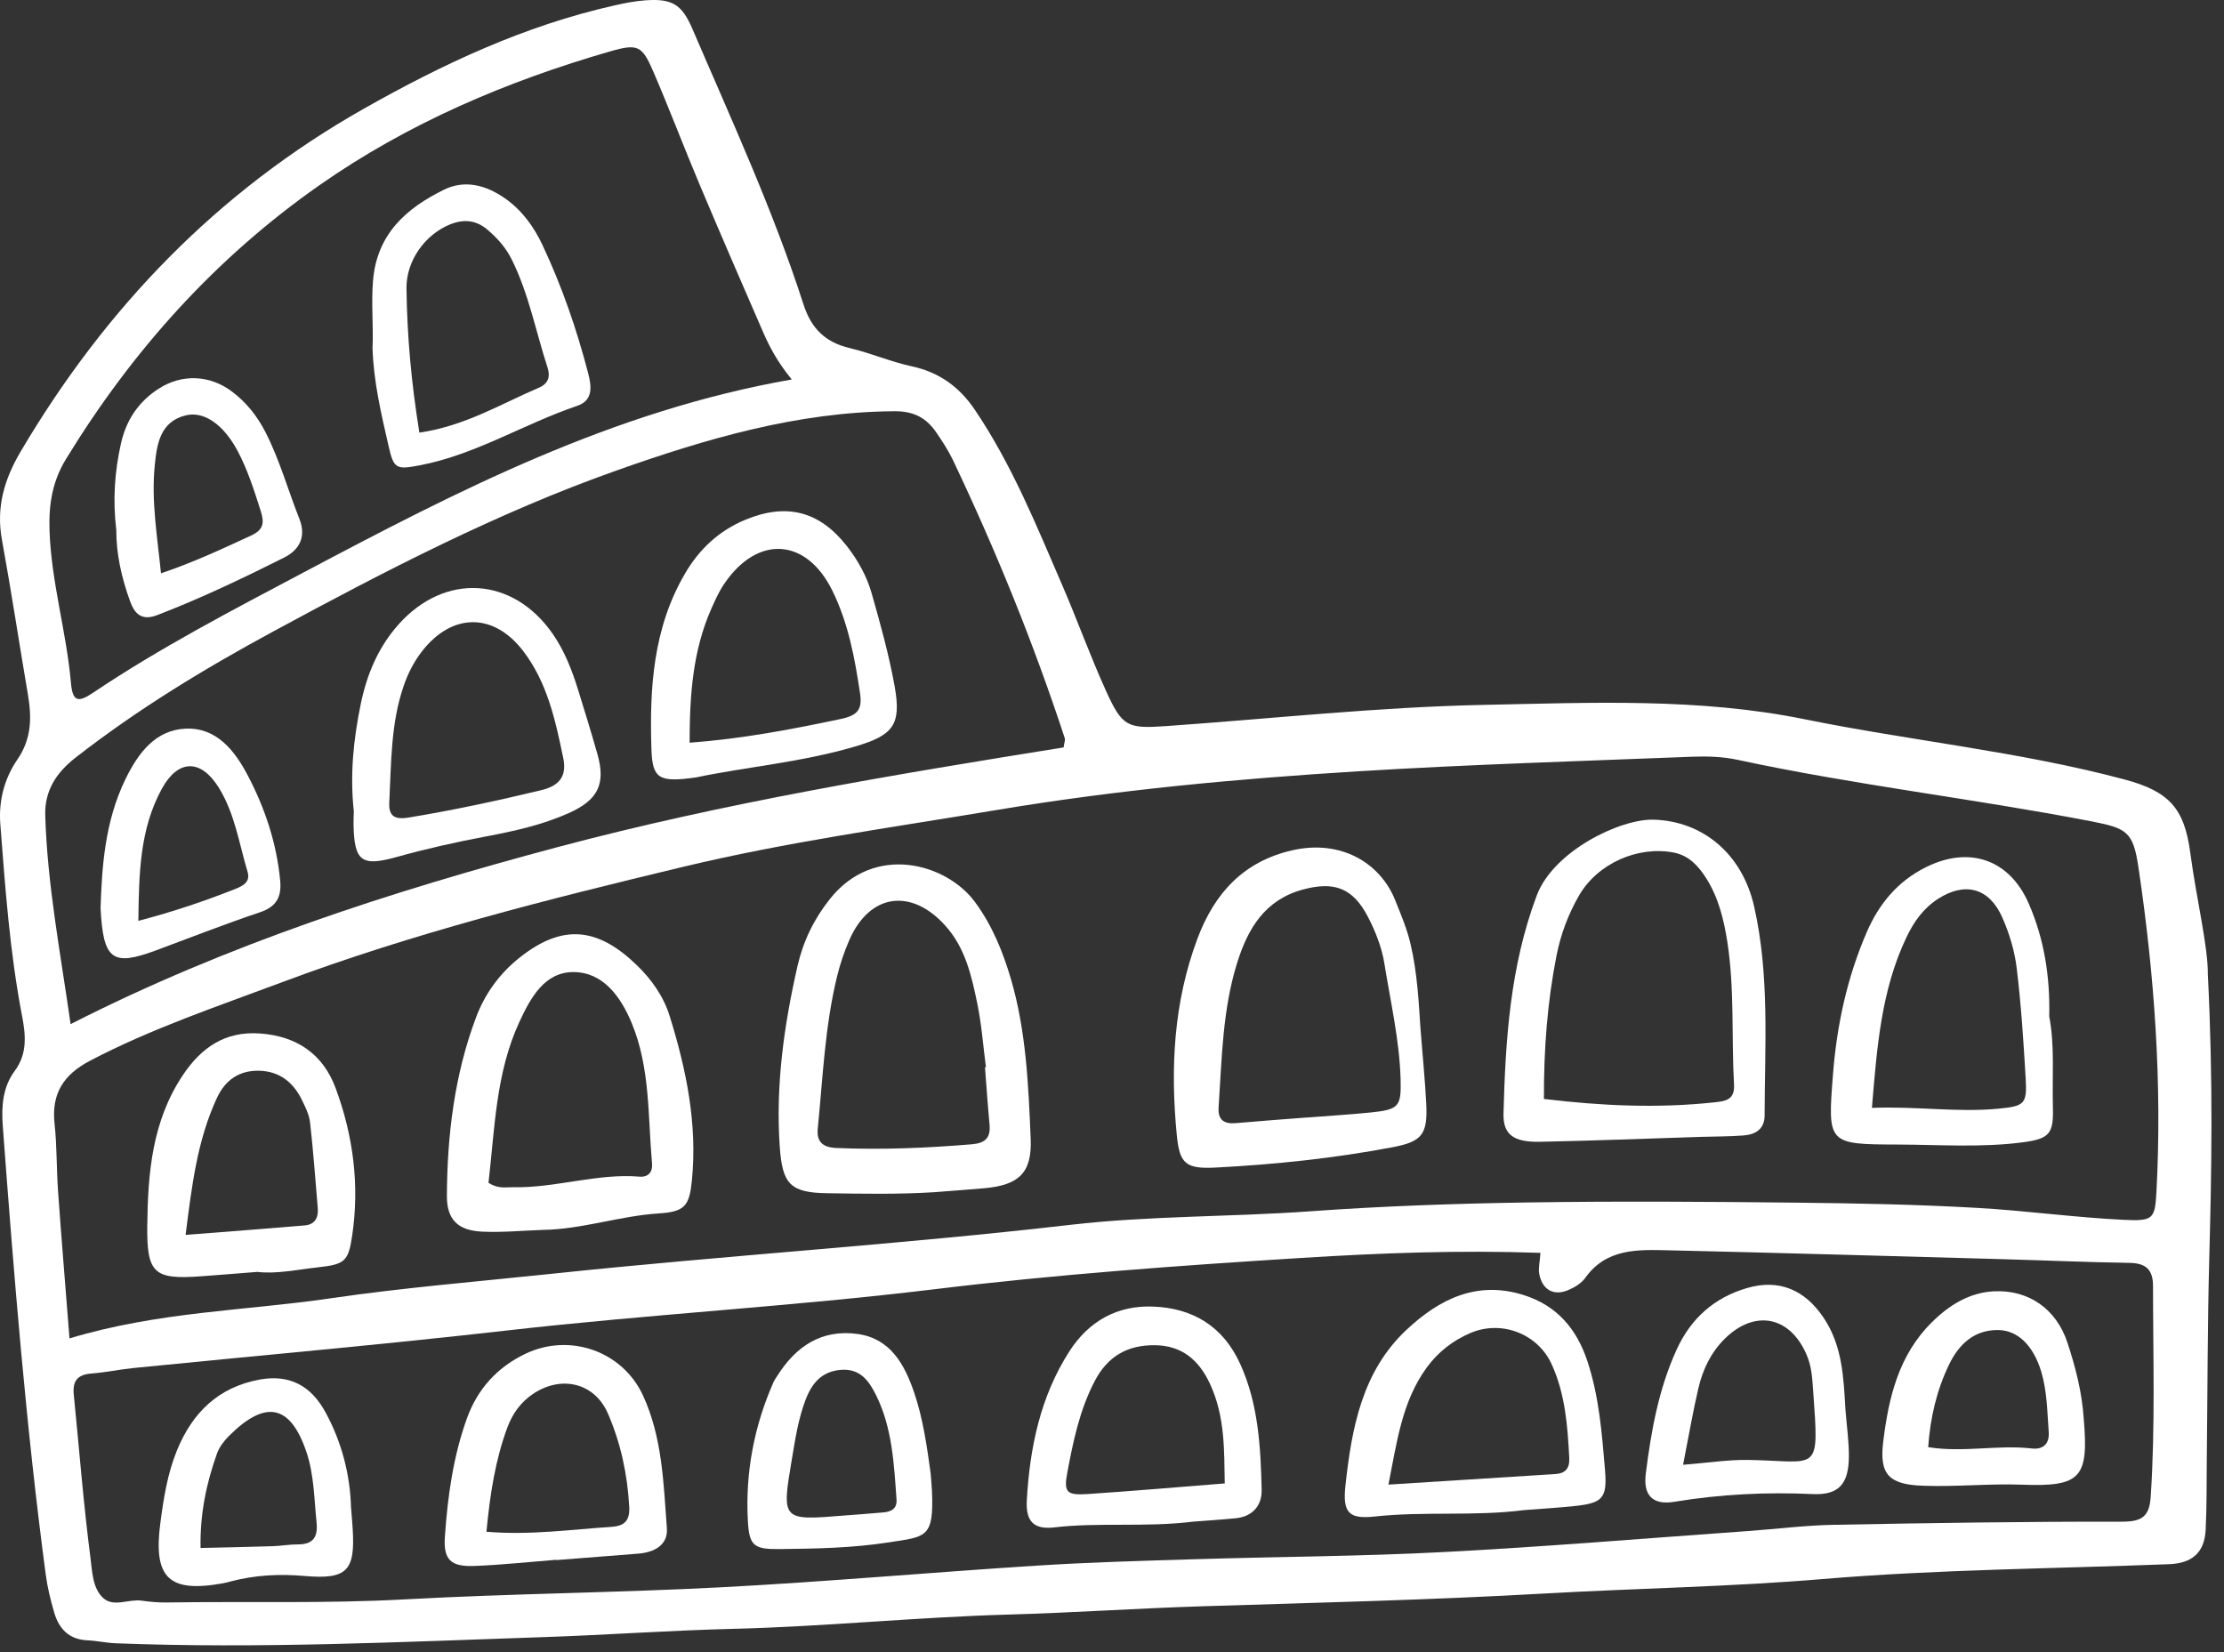<?xml version="1.0" encoding="UTF-8"?> <svg xmlns="http://www.w3.org/2000/svg" width="105" height="78" viewBox="0 0 105 78" fill="none"><rect x="0" y="0" width="105" height="78" fill="#333333" stroke="none"/> <path d="M104.237 45.985C104.492 51.09 104.415 55.246 104.304 59.404C104.22 62.548 104.225 65.695 104.188 68.841C104.176 69.964 104.19 71.09 104.135 72.21C104.083 73.293 103.507 73.805 102.41 73.848C96.956 74.062 91.486 74.093 86.051 74.55C81.669 74.918 77.28 74.985 72.899 75.234C67.51 75.541 62.107 75.666 56.711 75.837C53.672 75.933 50.641 76.141 47.606 76.227C43.27 76.349 38.952 76.793 34.621 76.9C31.638 76.974 28.665 77.189 25.686 77.29C18.947 77.519 12.208 77.845 5.463 77.582C5.015 77.565 4.571 77.462 4.124 77.442C3.26 77.404 2.785 76.902 2.561 76.137C2.388 75.545 2.239 74.939 2.158 74.33C1.223 67.292 0.657 60.218 0.13 53.141C0.061 52.214 0.135 51.314 0.697 50.557C1.307 49.734 1.21 48.841 1.041 47.961C0.465 44.968 0.248 41.937 0.015 38.906C-0.071 37.791 0.215 36.741 0.823 35.855C1.496 34.872 1.501 33.873 1.318 32.792C0.904 30.355 0.533 27.91 0.09 25.478C-0.19 23.942 0.206 22.616 0.985 21.301C4.993 14.519 10.276 9.038 17.169 5.137C20.911 3.019 24.768 1.211 28.985 0.262C29.477 0.15 29.977 0.05 30.477 0.015C31.744 -0.074 32.195 0.21 32.694 1.373C34.537 5.665 36.497 9.912 37.932 14.365C38.301 15.512 38.965 16.163 40.124 16.436C41.107 16.668 42.05 17.079 43.037 17.292C44.331 17.571 45.285 18.256 46.015 19.333C47.763 21.914 48.923 24.788 50.151 27.628C50.866 29.28 51.473 30.98 52.217 32.618C52.989 34.318 53.227 34.409 55.073 34.279C60.077 33.928 65.076 33.378 70.084 33.278C75.125 33.177 80.189 32.938 85.211 33.959C90.224 34.978 95.338 35.475 100.297 36.798C102.407 37.361 103.126 38.159 103.405 40.244C103.704 42.472 104.245 44.669 104.237 45.985ZM3.281 63.188C7.494 61.92 11.575 61.886 15.574 61.3C19.077 60.787 22.619 60.5 26.143 60.128C34.266 59.27 42.424 58.764 50.54 57.826C54.294 57.393 58.074 57.459 61.838 57.189C65.258 56.942 68.693 56.823 72.123 56.77C76.392 56.705 80.663 56.734 84.932 56.781C87.739 56.811 90.546 56.867 93.353 57.027C95.657 57.158 97.942 57.479 100.244 57.589C101.644 57.656 101.742 57.571 101.811 56.27C102.083 51.137 101.718 46.033 100.962 40.958C100.709 39.255 100.423 39.102 98.687 38.767C93.16 37.701 87.558 37.062 82.053 35.876C81.326 35.719 80.594 35.699 79.868 35.727C74.635 35.934 69.399 36.09 64.173 36.411C58.441 36.764 52.726 37.292 47.047 38.243C42.111 39.069 37.151 39.75 32.278 40.918C25.874 42.454 19.489 44.058 13.312 46.374C10.258 47.518 7.159 48.555 4.254 50.077C3.003 50.732 2.419 51.63 2.576 53.056C2.692 54.118 2.665 55.195 2.742 56.263C2.902 58.501 3.089 60.737 3.281 63.188ZM72.728 59.15C68.881 59.015 65.167 59.157 61.477 59.387C55.69 59.748 49.905 60.164 44.137 60.865C37.431 61.68 30.675 62.047 23.957 62.812C18.084 63.481 12.193 63.996 6.31 64.586C5.638 64.654 4.973 64.797 4.301 64.848C3.647 64.897 3.42 65.216 3.483 65.842C3.741 68.419 3.94 71.004 4.274 73.573C4.355 74.202 4.37 74.998 4.882 75.454C5.372 75.89 6.075 75.485 6.681 75.569C7.068 75.623 7.462 75.662 7.853 75.656C11.616 75.598 15.378 75.715 19.144 75.508C24.137 75.234 29.145 75.198 34.139 74.934C39.091 74.672 44.032 74.229 48.98 73.914C51.449 73.757 53.923 73.69 56.395 73.614C60.327 73.493 64.263 73.48 68.189 73.274C72.972 73.024 77.746 72.623 82.524 72.284C83.873 72.188 85.221 72.014 86.571 71.989C91.109 71.903 95.649 71.834 100.187 71.841C101.122 71.842 101.477 71.6 101.539 70.671C101.76 67.354 101.65 64.035 101.649 60.717C101.649 59.924 101.299 59.633 100.521 59.622C98.499 59.592 96.478 59.501 94.456 59.445C89.23 59.301 84.003 59.149 78.776 59.029C77.328 58.996 75.842 58.927 74.84 60.336C74.656 60.594 74.326 60.789 74.023 60.915C73.345 61.195 72.811 60.887 72.672 60.146C72.622 59.88 72.698 59.591 72.728 59.15ZM3.333 48.351C10.738 44.581 18.466 42.089 26.333 39.992C34.199 37.897 42.221 36.569 50.215 35.287C50.245 35.066 50.301 34.942 50.269 34.847C48.795 30.357 47.02 25.986 44.989 21.719C44.772 21.265 44.491 20.837 44.206 20.419C43.736 19.731 43.146 19.409 42.232 19.415C37.657 19.444 33.351 20.71 29.107 22.213C23.473 24.208 18.181 26.954 12.936 29.793C9.666 31.562 6.497 33.482 3.56 35.775C2.651 36.484 2.102 37.34 2.136 38.49C2.232 41.746 2.846 44.936 3.333 48.351ZM37.381 17.916C36.709 17.091 36.341 16.398 36.028 15.681C35.016 13.359 34.009 11.034 33.025 8.7C32.282 6.937 31.605 5.146 30.848 3.389C30.316 2.157 30.124 2.047 28.813 2.424C23.917 3.837 19.262 5.817 15.076 8.748C10.166 12.185 6.237 16.564 3.115 21.674C2.481 22.712 2.296 23.788 2.338 25.041C2.42 27.482 3.134 29.81 3.347 32.218C3.425 33.107 3.661 33.198 4.388 32.71C7.572 30.57 10.972 28.806 14.352 27.015C21.611 23.172 28.906 19.399 37.381 17.916Z" fill="white"></path> <path d="M44.105 56.286C42.417 56.392 40.731 56.36 39.044 56.334C37.309 56.309 36.936 55.898 36.814 54.138C36.614 51.244 37.013 48.415 37.652 45.609C37.918 44.444 38.421 43.401 39.177 42.448C41.282 39.791 44.688 40.76 46.034 42.59C46.849 43.7 47.356 44.948 47.734 46.242C48.45 48.692 48.554 51.236 48.661 53.762C48.729 55.383 48.095 55.956 46.458 56.1C45.675 56.169 44.89 56.224 44.105 56.286ZM46.503 50.389C46.518 50.386 46.533 50.385 46.548 50.382C46.417 49.38 46.344 48.366 46.14 47.379C45.87 46.063 45.57 44.739 44.622 43.692C43.014 41.914 41.064 42.194 40.107 44.361C39.859 44.923 39.662 45.516 39.516 46.113C38.943 48.466 38.848 50.883 38.609 53.28C38.547 53.896 38.831 54.171 39.489 54.199C41.624 54.289 43.75 54.202 45.877 54.024C46.528 53.97 46.778 53.712 46.718 53.079C46.633 52.183 46.573 51.285 46.503 50.389Z" fill="white"></path> <path d="M67.061 48.526C67.174 49.967 67.282 51.032 67.336 52.098C67.41 53.556 67.138 53.898 65.749 54.162C62.986 54.686 60.194 54.977 57.388 55.123C55.973 55.197 55.69 54.931 55.559 53.591C55.251 50.426 55.407 47.312 56.539 44.3C57.341 42.168 58.713 40.664 61.02 40.142C63.316 39.623 65.16 40.742 65.865 42.489C66.137 43.165 66.425 43.845 66.591 44.551C66.928 45.977 66.987 47.444 67.061 48.526ZM61.707 52.758C61.707 52.759 61.707 52.76 61.707 52.761C62.715 52.682 63.725 52.622 64.731 52.52C66.047 52.385 66.159 52.234 66.126 50.972C66.076 49.114 65.65 47.307 65.359 45.485C65.237 44.726 64.938 43.967 64.58 43.28C63.868 41.913 62.982 41.596 61.5 42C59.713 42.489 58.911 43.844 58.406 45.466C57.714 47.686 57.687 49.992 57.533 52.281C57.493 52.874 57.789 53.075 58.35 53.025C59.468 52.925 60.588 52.846 61.707 52.758Z" fill="white"></path> <path d="M25.622 58.066C24.669 58.099 23.713 58.192 22.764 58.148C21.626 58.095 21.093 57.587 21.099 56.457C21.113 53.582 21.457 50.745 22.475 48.032C22.896 46.91 23.597 45.95 24.541 45.203C26.58 43.589 28.234 43.795 30.068 45.57C30.754 46.234 31.324 47.032 31.613 47.958C32.401 50.486 32.931 53.058 32.666 55.73C32.549 56.922 32.335 57.209 31.122 57.286C29.267 57.402 27.488 58.038 25.622 58.066ZM23.063 55.844C23.532 56.14 23.872 56.044 24.204 56.051C26.219 56.098 28.17 55.386 30.197 55.552C30.602 55.585 30.821 55.339 30.784 54.928C30.585 52.703 30.704 50.423 29.827 48.307C29.317 47.076 28.488 45.899 27.079 45.893C25.722 45.888 25.057 47.085 24.517 48.256C23.41 50.657 23.363 53.236 23.063 55.844Z" fill="white"></path> <path d="M80.297 53.674C77.768 53.754 75.24 53.855 72.71 53.906C71.466 53.93 70.957 53.574 70.984 52.567C71.077 49.078 71.298 45.617 72.552 42.281C73.343 40.173 76.501 38.65 78.08 38.698C80.403 38.769 82.253 40.322 82.813 42.783C83.556 46.047 83.319 49.366 83.311 52.67C83.309 53.305 82.879 53.564 82.322 53.607C81.649 53.658 80.973 53.654 80.297 53.674ZM72.892 51.884C75.647 52.214 78.27 52.328 80.903 52.047C81.428 51.99 81.909 51.957 81.867 51.208C81.742 48.97 81.898 46.717 81.555 44.492C81.392 43.442 81.141 42.396 80.564 41.479C80.201 40.903 79.751 40.395 79.032 40.253C77.336 39.92 75.423 40.762 74.547 42.283C74.044 43.158 73.689 44.093 73.489 45.104C73.053 47.308 72.885 49.528 72.892 51.884Z" fill="white"></path> <path d="M96.749 47.985C97.016 49.375 96.882 50.838 96.922 52.295C96.956 53.515 96.764 53.763 95.512 53.929C93.555 54.187 91.585 54.044 89.62 54.036C86.278 54.024 86.28 54.024 86.542 50.692C86.724 48.377 87.212 46.135 88.138 43.999C88.716 42.668 89.59 41.611 90.918 40.946C92.958 39.925 94.866 40.556 95.784 42.665C96.51 44.333 96.793 46.105 96.749 47.985ZM88.377 52.306C90.452 52.218 92.399 52.532 94.355 52.342C95.591 52.223 95.708 52.119 95.636 50.908C95.535 49.172 95.423 47.433 95.213 45.707C95.113 44.887 94.864 44.057 94.526 43.3C93.905 41.909 92.767 41.626 91.507 42.431C90.819 42.871 90.371 43.498 90.024 44.218C88.809 46.744 88.616 49.463 88.377 52.306Z" fill="white"></path> <path d="M12.155 60.048C11.174 60.125 10.334 60.195 9.493 60.256C7.274 60.418 6.926 60.129 6.953 57.862C6.982 55.38 7.183 52.928 8.631 50.763C9.505 49.453 10.628 48.681 12.25 48.791C13.983 48.907 15.242 49.74 15.848 51.379C16.678 53.622 16.98 55.948 16.628 58.328C16.447 59.556 16.283 59.691 15.03 59.83C14.028 59.942 13.033 60.158 12.155 60.048ZM8.762 58.302C10.715 58.148 12.55 58.011 14.385 57.855C14.871 57.814 15.042 57.488 15.002 57.029C14.886 55.683 14.793 54.336 14.639 52.995C14.596 52.616 14.408 52.243 14.234 51.894C13.83 51.081 13.182 50.58 12.254 50.552C11.312 50.523 10.641 50.979 10.246 51.826C9.307 53.841 9.055 56.007 8.762 58.302Z" fill="white"></path> <path d="M71.958 71.294C69.614 71.598 67.249 71.341 64.898 71.598C63.665 71.732 63.384 71.404 63.522 70.131C63.816 67.426 64.306 64.744 66.412 62.775C67.944 61.343 69.712 60.444 71.928 61.139C73.521 61.64 74.45 62.757 74.951 64.282C75.498 65.947 75.634 67.69 75.777 69.419C75.887 70.754 75.643 70.967 74.311 71.106C73.528 71.188 72.742 71.233 71.958 71.294ZM65.551 70.091C68.312 69.916 70.871 69.755 73.43 69.593C73.909 69.563 74.112 69.321 74.088 68.834C74.01 67.317 73.898 65.805 73.254 64.401C72.596 62.966 70.891 62.312 69.434 62.929C68.595 63.285 67.891 63.83 67.35 64.577C66.192 66.177 65.957 68.049 65.551 70.091Z" fill="white"></path> <path d="M56.341 71.839C54.036 72.119 51.899 71.862 49.775 72.111C48.807 72.224 48.421 71.826 48.478 70.828C48.62 68.341 49.118 65.93 50.49 63.795C51.405 62.372 52.752 61.618 54.447 61.686C56.332 61.76 57.751 62.627 58.556 64.401C59.413 66.292 59.517 68.312 59.566 70.331C59.584 71.074 59.143 71.601 58.337 71.68C57.61 71.75 56.882 71.797 56.341 71.839ZM57.823 70.035C57.791 68.56 57.857 66.889 57.117 65.314C56.598 64.212 55.804 63.522 54.523 63.51C53.221 63.497 52.289 64.037 51.677 65.216C50.967 66.583 50.663 68.062 50.386 69.545C50.215 70.463 50.37 70.602 51.362 70.536C53.477 70.395 55.59 70.211 57.823 70.035Z" fill="white"></path> <path d="M26.266 73.64C24.977 73.742 23.69 73.882 22.399 73.932C21.284 73.975 20.929 73.642 21.004 72.554C21.135 70.648 21.397 68.749 22.052 66.944C22.549 65.575 23.479 64.544 24.82 63.908C26.903 62.92 29.392 63.788 30.36 65.889C31.273 67.872 31.325 70.03 31.485 72.149C31.545 72.942 30.892 73.291 30.133 73.35C28.844 73.45 27.555 73.552 26.267 73.654C26.266 73.649 26.266 73.645 26.266 73.64ZM22.966 72.317C25.062 72.49 26.957 72.207 28.858 72.087C29.479 72.047 29.743 71.798 29.707 71.136C29.624 69.604 29.305 68.125 28.699 66.73C28.07 65.282 26.497 64.912 25.164 65.81C24.585 66.2 24.195 66.743 23.955 67.39C23.388 68.922 23.138 70.516 22.966 72.317Z" fill="white"></path> <path d="M98.378 66.984C98.612 69.749 98.261 70.2 95.491 70.095C93.918 70.036 92.356 70.202 90.79 70.145C89.198 70.087 88.721 69.633 88.909 68.081C89.161 66.007 89.631 63.984 91.208 62.425C92.031 61.611 92.981 61.021 94.143 60.965C95.778 60.886 97.082 61.801 97.604 63.377C97.99 64.545 98.299 65.743 98.378 66.984ZM91.034 68.323C92.707 68.591 94.32 68.2 95.923 68.385C96.44 68.445 96.77 68.188 96.724 67.593C96.653 66.645 96.648 65.687 96.374 64.767C96.009 63.546 95.28 62.812 94.358 62.794C93.207 62.771 92.482 63.468 92.021 64.421C91.437 65.629 91.134 66.923 91.034 68.323Z" fill="white"></path> <path d="M43.934 69.528C43.956 69.808 43.986 70.088 43.999 70.37C44.099 72.615 43.729 72.542 41.982 72.815C40.244 73.086 38.527 73.116 36.795 73.135C35.599 73.149 35.373 72.978 35.309 71.818C35.183 69.54 35.597 67.344 36.52 65.251C36.565 65.149 36.634 65.058 36.694 64.962C37.575 63.559 38.799 62.742 40.495 62.98C42.049 63.199 42.71 64.431 43.157 65.738C43.574 66.959 43.757 68.247 43.934 69.528ZM39.855 71.551C40.472 71.503 41.089 71.46 41.705 71.404C42.072 71.37 42.359 71.235 42.327 70.792C42.206 69.113 42.129 67.42 41.363 65.872C41.033 65.206 40.618 64.606 39.716 64.672C38.797 64.74 38.332 65.3 38.03 66.093C37.687 66.993 37.547 67.938 37.388 68.877C36.896 71.792 36.902 71.793 39.855 71.551Z" fill="white"></path> <path d="M87.129 66.574C87.186 67.303 87.294 68.032 87.29 68.76C87.283 70.053 86.819 70.595 85.587 70.538C83.391 70.437 81.223 70.543 79.053 70.902C78.029 71.071 77.57 70.604 77.702 69.564C77.955 67.559 78.309 65.569 79.162 63.708C79.832 62.244 80.933 61.264 82.475 60.812C83.993 60.368 85.212 60.896 86.094 62.208C86.993 63.547 87.04 65.06 87.129 66.574ZM79.462 69.155C80.654 69.061 81.598 68.911 82.539 68.926C85.902 68.98 85.886 69.644 85.601 65.628C85.562 65.074 85.532 64.526 85.305 63.987C84.534 62.15 82.864 61.795 81.438 63.197C80.775 63.848 80.392 64.658 80.185 65.54C79.93 66.624 79.744 67.724 79.462 69.155Z" fill="white"></path> <path d="M16.572 71.162C16.607 71.605 16.633 71.885 16.65 72.166C16.777 74.16 16.391 74.58 14.372 74.404C13.179 74.3 12.023 74.362 10.872 74.667C10.763 74.695 10.655 74.726 10.545 74.746C7.98 75.215 7.227 74.51 7.57 71.908C7.724 70.74 7.907 69.565 8.358 68.467C9.084 66.696 10.309 65.487 12.265 65.131C13.677 64.875 14.678 65.431 15.348 66.643C16.152 68.097 16.532 69.669 16.572 71.162ZM9.469 73.083C10.662 73.055 11.774 73.034 12.887 72.998C13.278 72.986 13.669 72.912 14.06 72.914C14.8 72.916 15.016 72.555 14.944 71.854C14.829 70.741 14.828 69.608 14.463 68.538C13.694 66.279 12.516 66.089 10.808 67.796C10.576 68.028 10.355 68.316 10.246 68.62C9.737 70.039 9.438 71.498 9.469 73.083Z" fill="white"></path> <path d="M32.868 36.702C31.128 36.948 30.802 36.782 30.756 35.383C30.662 32.505 30.83 29.655 32.346 27.07C33.023 25.916 33.946 25.057 35.185 24.541C37.127 23.732 38.687 24.129 39.975 25.773C40.5 26.443 40.917 27.19 41.149 27.998C41.564 29.451 41.971 30.916 42.238 32.401C42.568 34.243 42.157 34.718 40.357 35.248C37.817 35.995 35.182 36.213 32.868 36.702ZM32.558 35.065C35.053 34.878 37.356 34.437 39.66 33.952C40.432 33.79 40.725 33.553 40.607 32.751C40.359 31.076 40.052 29.419 39.299 27.889C38.067 25.382 35.753 25.245 34.182 27.579C33.933 27.95 33.746 28.368 33.566 28.779C32.712 30.732 32.559 32.801 32.558 35.065Z" fill="white"></path> <path d="M16.705 38.305C16.515 36.566 16.691 34.894 17.031 33.243C17.316 31.853 17.85 30.567 18.814 29.483C21.009 27.018 24.236 27.223 26.11 29.948C26.658 30.747 27 31.63 27.285 32.542C27.602 33.558 27.914 34.577 28.205 35.601C28.61 37.025 28.227 37.774 26.844 38.392C25.604 38.945 24.285 39.237 22.969 39.485C21.535 39.755 20.119 40.072 18.714 40.464C17.058 40.926 16.726 40.653 16.691 38.93C16.686 38.706 16.701 38.48 16.705 38.305ZM26.576 35.712C26.213 33.959 25.824 32.2 24.698 30.732C23.297 28.906 21.332 28.93 19.917 30.758C19.534 31.253 19.257 31.801 19.056 32.389C18.446 34.168 18.473 36.028 18.379 37.87C18.346 38.51 18.598 38.714 19.305 38.596C21.409 38.249 23.488 37.803 25.559 37.304C26.459 37.087 26.784 36.6 26.576 35.712Z" fill="white"></path> <path d="M4.748 42.872C4.81 40.97 4.941 38.788 5.933 36.765C6.527 35.555 7.337 34.462 8.763 34.401C10.221 34.338 11.078 35.43 11.699 36.612C12.512 38.161 13.059 39.805 13.227 41.564C13.303 42.35 13.053 42.81 12.261 43.075C10.613 43.627 8.994 44.264 7.364 44.869C5.315 45.63 4.87 45.34 4.748 42.872ZM6.532 43.474C8.217 43.035 9.652 42.543 11.066 41.986C11.462 41.83 11.836 41.652 11.687 41.155C11.285 39.813 11.082 38.396 10.326 37.181C9.477 35.818 8.406 35.844 7.64 37.24C6.603 39.135 6.561 41.205 6.532 43.474Z" fill="white"></path> <path d="M17.588 16.433C17.635 15.372 17.521 14.314 17.612 13.243C17.797 11.045 19.182 9.83 20.966 8.954C21.954 8.469 22.952 8.746 23.834 9.359C24.64 9.92 25.204 10.701 25.614 11.573C26.526 13.509 27.222 15.526 27.762 17.596C27.927 18.23 28.024 18.9 27.249 19.161C24.751 20.005 22.483 21.45 19.856 21.961C18.722 22.181 18.594 22.15 18.351 21.082C18 19.55 17.636 18.018 17.588 16.433ZM19.8 20.425C21.951 20.112 23.643 19.073 25.438 18.306C25.901 18.108 25.987 17.772 25.85 17.352C25.295 15.647 24.966 13.868 24.157 12.245C23.873 11.677 23.468 11.225 22.99 10.825C22.46 10.383 21.878 10.341 21.252 10.593C20.065 11.072 19.175 12.314 19.191 13.613C19.218 15.859 19.422 18.093 19.8 20.425Z" fill="white"></path> <path d="M5.491 25.034C5.318 23.585 5.415 22.25 5.714 20.924C5.962 19.828 6.543 18.964 7.486 18.354C8.582 17.644 9.9 17.696 10.946 18.482C11.633 18.998 12.147 19.645 12.54 20.416C13.208 21.725 13.596 23.138 14.134 24.494C14.468 25.335 14.142 25.96 13.412 26.326C11.452 27.307 9.475 28.252 7.425 29.04C6.683 29.325 6.356 28.974 6.144 28.393C5.737 27.28 5.485 26.13 5.491 25.034ZM7.601 27.067C9.13 26.553 10.481 25.918 11.839 25.292C12.438 25.016 12.494 24.701 12.304 24.108C11.998 23.149 11.697 22.194 11.224 21.3C10.577 20.077 9.659 19.404 8.792 19.605C7.549 19.894 7.406 20.986 7.307 21.967C7.137 23.64 7.423 25.302 7.601 27.067Z" fill="white"></path> </svg> 